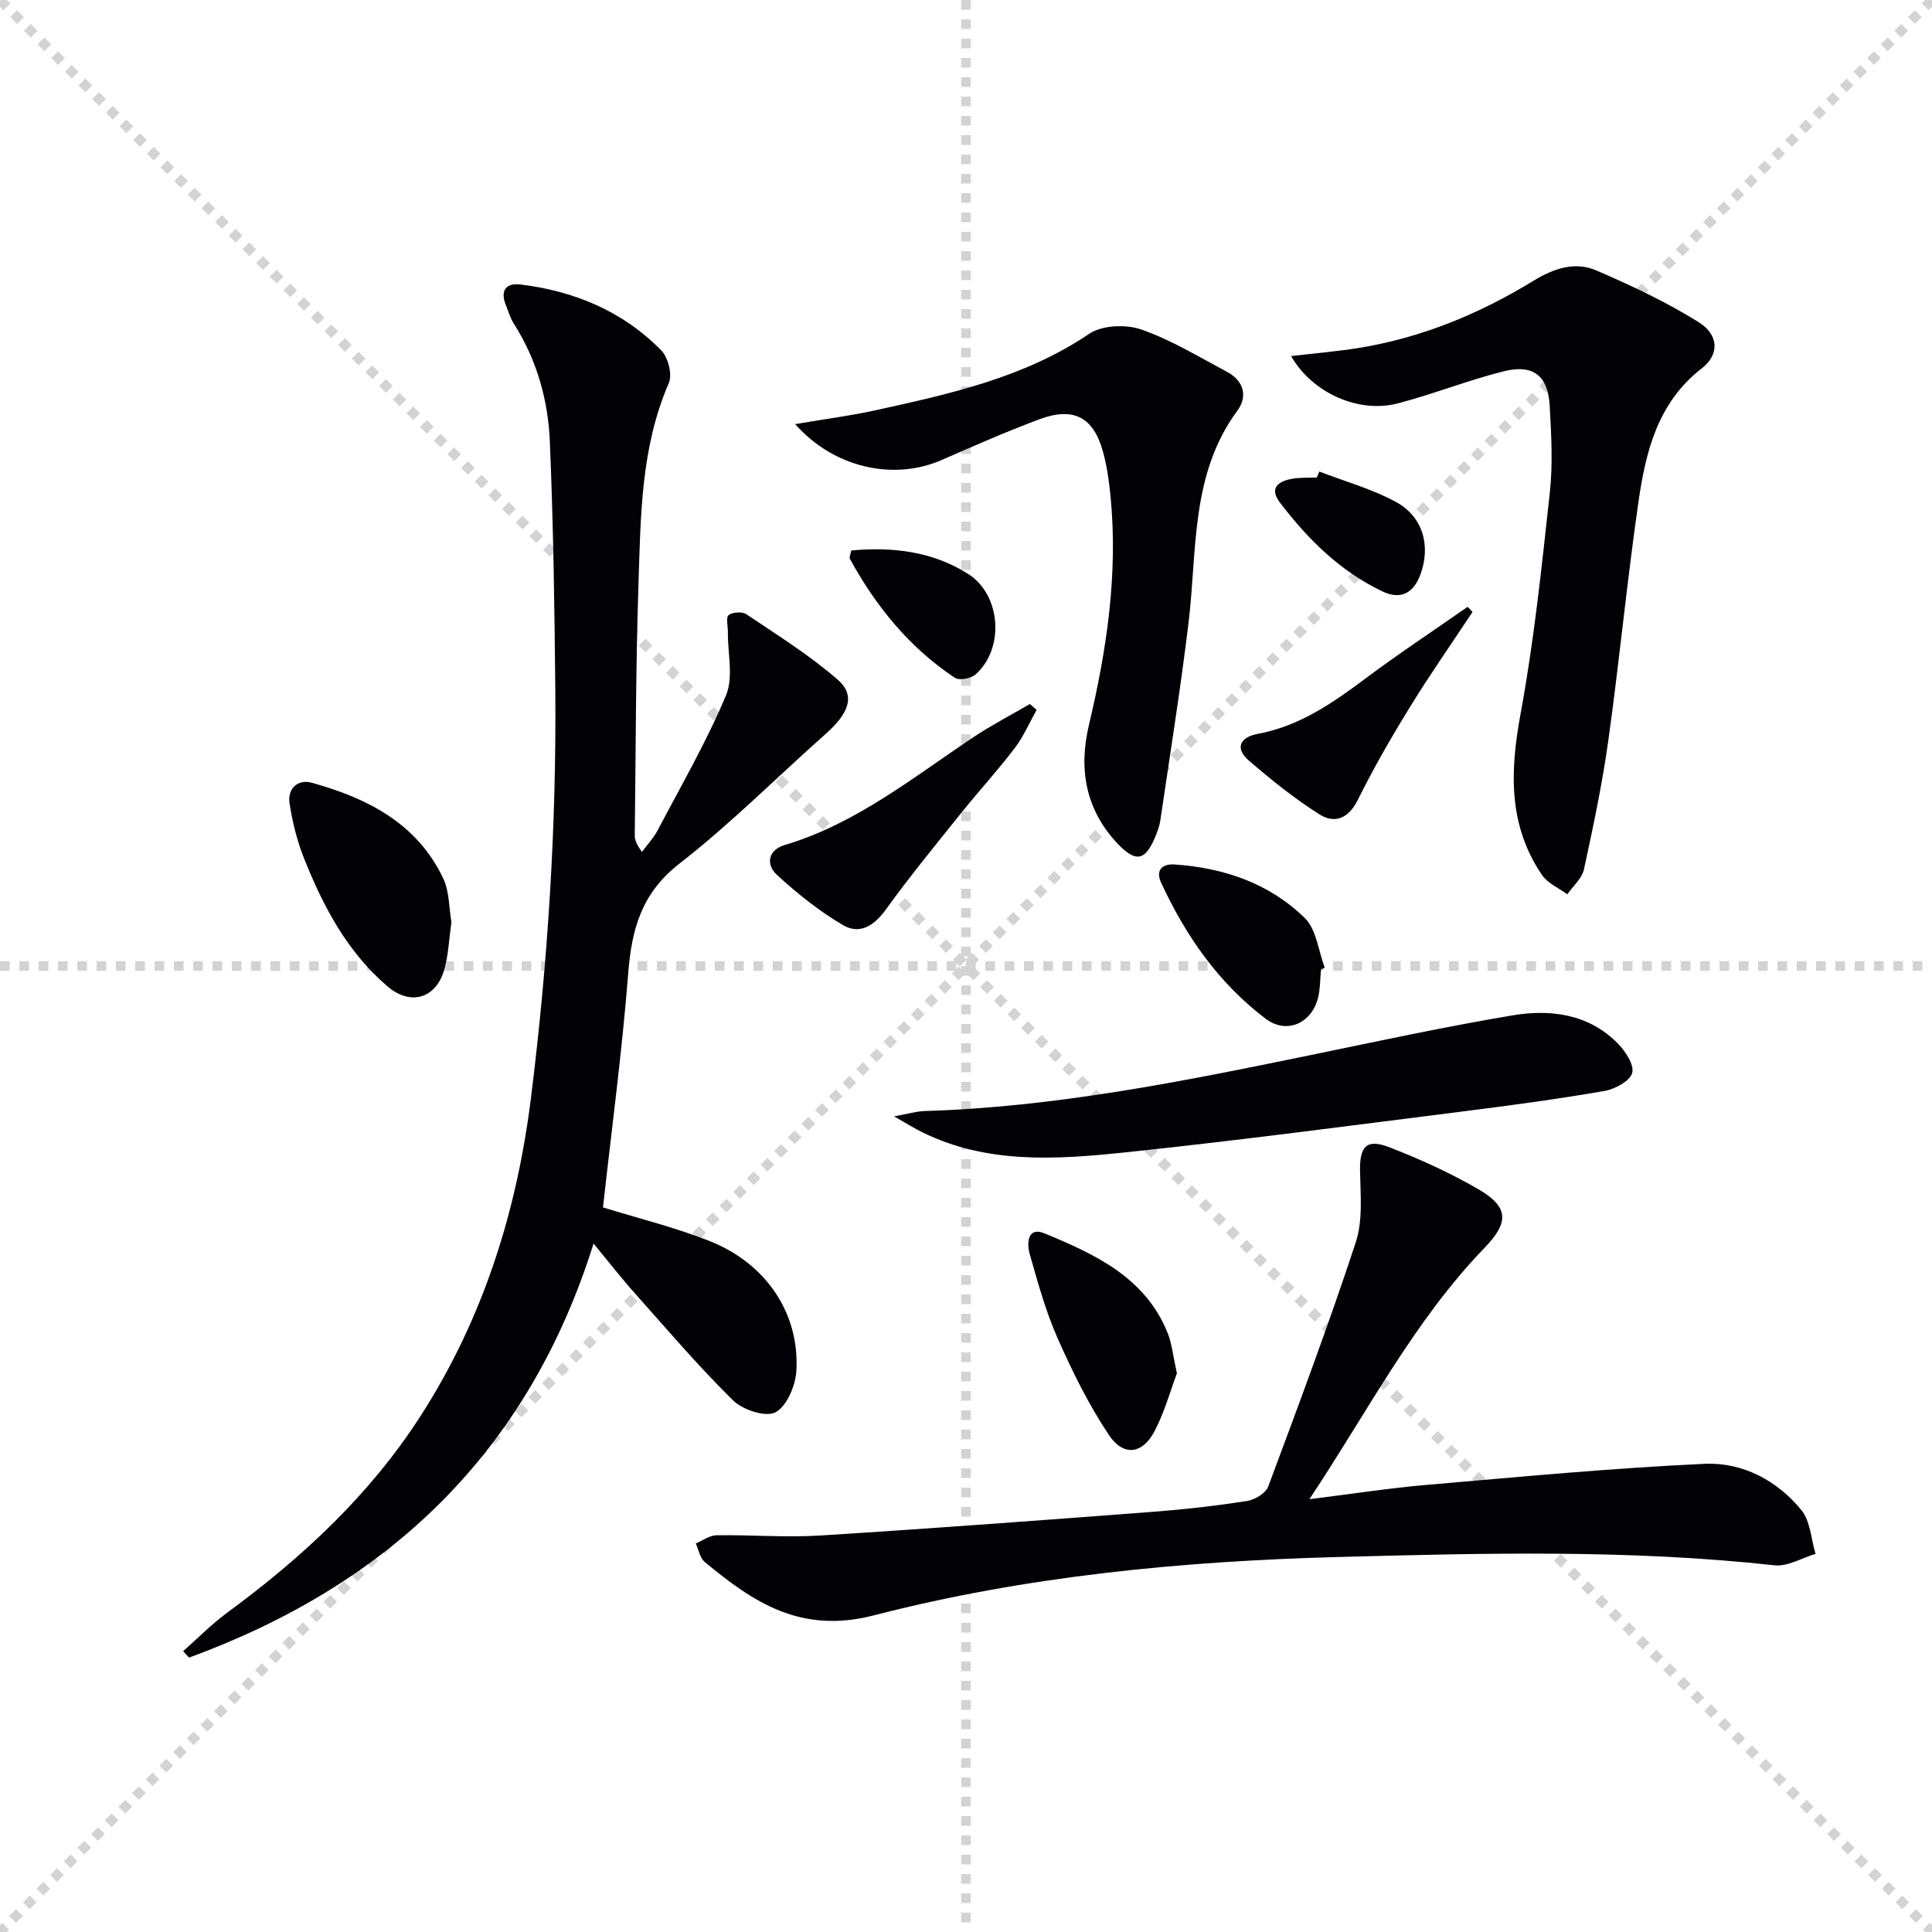 <svg enable-background="new 0 0 400 400" viewBox="0 0 400 400" xmlns="http://www.w3.org/2000/svg"><g stroke="lightgray" stroke-dasharray="1,1" stroke-width="1" transform="scale(2, 2)"><line x1="0" y1="0" x2="200" y2="200"></line><line x1="200" y1="0" x2="0" y2="200"></line><line x1="100" y1="0" x2="100" y2="200"></line><line x1="0" y1="100" x2="200" y2="100"></line></g><g fill="#010106"><path d="m122.89 257.47c-13.65 43.5-42.66 70.67-83.75 85.72-.41-.44-.82-.88-1.23-1.33 3.05-2.69 5.92-5.62 9.18-8.01 15.54-11.43 29.51-24.38 40.02-40.74 12.91-20.1 19.88-42.23 22.82-65.8 3.51-28.09 5.29-56.29 5.04-84.6-.16-17.09-.41-34.19-1.13-51.27-.36-8.68-2.72-17.03-7.51-24.51-.7-1.1-1.04-2.42-1.55-3.64-1.25-2.98-.18-4.77 2.97-4.39 11.18 1.36 21.22 5.54 29.17 13.66 1.42 1.45 2.31 5 1.55 6.75-5.81 13.37-5.82 27.56-6.28 41.63-.57 17.3-.55 34.62-.77 51.93-.01.8.13 1.6 1.48 3.52 1.1-1.5 2.42-2.88 3.27-4.51 4.86-9.23 10.11-18.31 14.14-27.9 1.58-3.76.34-8.71.39-13.12.01-1.22-.44-3.04.16-3.51.81-.63 2.79-.76 3.65-.19 6.43 4.33 13.08 8.47 18.91 13.54 3.76 3.27 2.4 6.94-2.52 11.29-10.08 8.95-19.63 18.56-30.24 26.82-7.81 6.08-9.88 13.52-10.59 22.65-1.27 16.2-3.43 32.32-5.23 48.52 7.2 2.24 14.91 4.11 22.2 7.02 11.66 4.66 18.53 15.01 17.84 26.81-.18 3.07-1.96 7.32-4.32 8.59-2 1.07-6.78-.49-8.78-2.46-7.1-6.98-13.59-14.6-20.22-22.05-2.77-3.08-5.32-6.37-8.67-10.42z"/><path d="m271.1 310.39c8.97-1.11 16.6-2.3 24.28-2.96 19.17-1.65 38.34-3.48 57.55-4.36 7.8-.36 15 3.41 20.04 9.6 1.86 2.29 1.99 5.98 2.92 9.04-2.83.84-5.78 2.67-8.49 2.37-30.06-3.31-60.21-2.52-90.3-1.72-32.39.86-64.76 3.97-96.17 12.08-15.1 3.9-24.9-2.64-35.03-11.06-.99-.82-1.25-2.53-1.85-3.83 1.43-.59 2.85-1.66 4.29-1.69 7.15-.11 14.34.5 21.46.05 23.04-1.44 46.06-3.17 69.08-4.92 6.45-.49 12.89-1.23 19.29-2.22 1.62-.25 3.87-1.59 4.39-2.97 6.27-16.79 12.54-33.59 18.14-50.6 1.49-4.53.97-9.83.88-14.76-.09-5.1 1.33-6.76 6.13-4.89 6.31 2.46 12.56 5.28 18.41 8.69 6.38 3.71 6.25 6.92 1.22 12.13-14.57 15.09-24.04 33.66-36.24 52.02z"/><path d="m267.31 73.72c5.1-.6 9.64-.97 14.13-1.7 12.94-2.12 24.86-7.05 35.97-13.84 4.25-2.6 8.65-4.12 13.17-2.16 7.24 3.14 14.46 6.52 21.12 10.69 4.21 2.64 4.3 6.71.64 9.55-9.29 7.2-11.67 17.52-13.18 28.09-2.33 16.25-3.9 32.6-6.16 48.86-1.25 8.99-3.13 17.9-5.06 26.78-.41 1.88-2.26 3.45-3.45 5.17-1.78-1.32-4.07-2.29-5.24-4.01-7.04-10.36-6.62-21.54-4.42-33.44 2.79-15.13 4.38-30.49 6.05-45.8.64-5.88.3-11.9-.03-17.83-.35-6.35-3.41-8.75-9.64-7.18-7.37 1.86-14.5 4.71-21.86 6.63-7.98 2.08-17.63-2.1-22.04-9.81z"/><path d="m164.63 87.81c5.99-1.02 11.37-1.71 16.65-2.87 15.39-3.39 30.76-6.73 44.23-15.83 2.66-1.8 7.59-2 10.76-.9 6.2 2.16 11.94 5.67 17.79 8.79 3.43 1.82 4.32 5.04 2.13 8.01-9.76 13.25-8.3 28.93-10.12 43.96-1.65 13.65-3.83 27.23-5.83 40.84-.19 1.29-.67 2.57-1.2 3.78-2.03 4.69-4 4.92-7.62 1.11-6.7-7.06-8.12-15.5-5.98-24.55 3.7-15.59 6.05-31.27 4.49-47.33-.3-3.12-.74-6.28-1.57-9.3-1.98-7.19-6.11-9.36-13.23-6.69-6.84 2.56-13.53 5.5-20.22 8.43-9.91 4.31-22.25 1.63-30.28-7.45z"/><path d="m185.11 231.13c2.91-.52 4.59-1.05 6.28-1.1 27.02-.81 53.38-6.12 79.73-11.54 13.96-2.87 27.91-5.9 41.96-8.26 7.87-1.32 15.75-.36 21.81 5.75 1.6 1.61 3.49 4.46 3.04 6.15-.45 1.67-3.55 3.36-5.71 3.74-9.63 1.66-19.33 2.98-29.02 4.2-23.54 2.96-47.07 6.1-70.66 8.56-14.05 1.46-28.28 2.36-41.61-4.22-1.61-.79-3.12-1.74-5.82-3.28z"/><path d="m93.46 190.93c-.48 3.41-.61 6.6-1.42 9.61-1.65 6.15-6.97 7.83-11.84 3.66-8.3-7.11-13.28-16.51-17.24-26.46-1.45-3.63-2.42-7.54-3.01-11.41-.47-3.04 1.69-5.08 4.6-4.27 11.5 3.19 21.81 8.39 27.23 19.84 1.28 2.73 1.17 6.12 1.68 9.03z"/><path d="m214.62 146.98c-1.49 2.65-2.71 5.51-4.53 7.91-3.53 4.62-7.47 8.92-11.11 13.46-5.28 6.59-10.65 13.13-15.58 19.97-2.42 3.36-5.44 5.22-8.82 3.24-4.93-2.89-9.5-6.54-13.72-10.42-2.27-2.09-1.97-5.11 1.62-6.19 14.82-4.43 26.63-14.05 39.19-22.41 3.71-2.47 7.7-4.53 11.56-6.78.46.41.92.82 1.39 1.22z"/><path d="m243.67 284.33c-1.34 3.55-2.56 8.04-4.67 12.05-2.47 4.68-6.41 5.21-9.39.75-4.2-6.27-7.59-13.16-10.65-20.08-2.47-5.57-4.09-11.54-5.77-17.42-.64-2.24-.45-5.73 3.05-4.28 10.46 4.33 20.87 9.09 25.52 20.66.89 2.25 1.11 4.78 1.91 8.32z"/><path d="m304.87 126.7c-4.36 6.6-8.9 13.08-13.04 19.82-3.82 6.2-7.47 12.55-10.7 19.07-1.94 3.91-4.81 5.01-8 2.99-5.15-3.27-9.96-7.13-14.59-11.13-2.99-2.59-1.7-4.85 1.81-5.5 8.64-1.59 15.52-6.36 22.35-11.47 6.9-5.16 14.09-9.91 21.16-14.84.34.35.67.71 1.01 1.06z"/><path d="m273.49 200.7c-.16 1.82-.14 3.68-.51 5.46-1.14 5.56-6.46 8.15-10.95 4.75-9.73-7.36-16.56-17.17-21.64-28.18-1.17-2.54.19-3.92 2.78-3.75 10.23.69 19.66 3.91 27 11.12 2.4 2.36 2.79 6.78 4.1 10.26-.25.11-.52.22-.78.34z"/><path d="m176.24 113.97c8.57-.78 16.86.18 24.22 4.87 6.84 4.36 7.54 15.48 1.51 20.81-.95.84-3.37 1.28-4.29.67-9.4-6.24-16.32-14.77-21.71-24.6-.18-.33.13-.94.27-1.75z"/><path d="m273.15 97.63c5.31 2.05 10.89 3.59 15.84 6.28 5.67 3.08 7.28 9.16 5.07 15.09-1.43 3.85-4.1 5.22-7.83 3.45-8.76-4.16-15.44-10.8-21.23-18.4-2.17-2.84-.56-4.29 2.18-4.86 1.77-.37 3.64-.24 5.46-.33.17-.41.34-.82.51-1.23z"/></g></svg>
